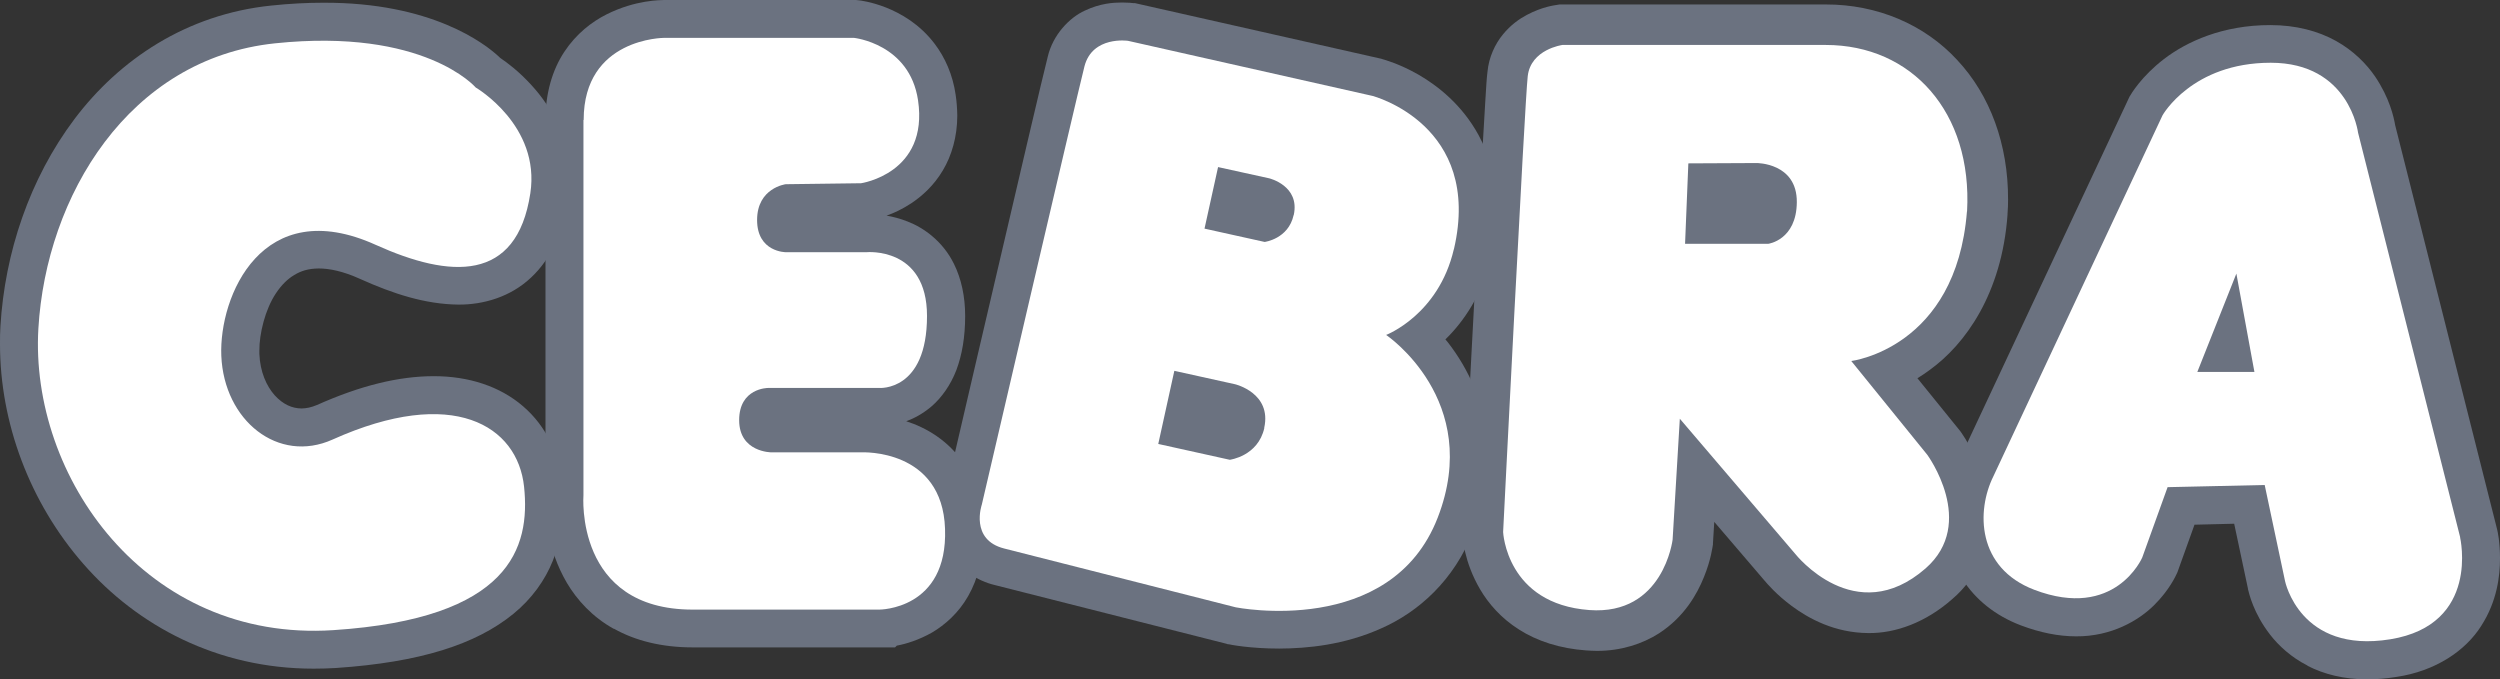 <svg width="184" height="50" viewBox="0 0 184 50" fill="none" xmlns="http://www.w3.org/2000/svg">
<rect x="0" y="0" width="184" height="50" fill="#333333" stroke="none"/>
<path d="M169.836 48.988C168.621 48.37 167.711 47.526 167.076 46.707C165.844 45.117 165.531 43.671 165.45 43.358C165.45 43.358 165.45 43.333 165.45 43.325L164.436 38.546L161.515 38.618L160.275 42.072L160.243 42.153C160.147 42.361 159.68 43.414 158.537 44.546C157.402 45.671 155.399 46.852 152.799 46.835C151.536 46.835 150.168 46.57 148.727 46.024C146.86 45.317 145.379 44.112 144.462 42.659C143.545 41.213 143.19 39.614 143.19 38.145C143.207 36.562 143.585 35.108 144.212 33.831L156.686 7.213L156.726 7.125C156.855 6.908 157.596 5.631 159.269 4.345C160.935 3.068 163.591 1.839 167.108 1.847C168.975 1.847 170.609 2.281 171.912 3.004C173.216 3.727 174.166 4.699 174.801 5.623C175.872 7.205 176.186 8.627 176.282 9.205L183.782 38.94C183.823 39.084 184 39.888 184 41.084C184 42.394 183.79 44.241 182.624 46.056C181.473 47.888 179.26 49.398 176.363 49.823C175.622 49.944 174.914 50 174.238 50H174.206C172.524 50 171.035 49.623 169.836 49.004" fill="#6B7280"/>
<path d="M45.171 46.281C43.593 45.406 42.467 44.153 41.727 42.908C40.254 40.394 40.157 37.952 40.141 36.843C40.141 36.643 40.141 36.474 40.149 36.37V8.835C40.141 6.875 40.656 5.141 41.533 3.815C42.41 2.482 43.569 1.598 44.64 1.06C46.797 -0.024 48.639 0.016 48.873 0H62.996L63.149 0.016C63.318 0.032 64.123 0.129 65.209 0.554C66.28 0.98 67.688 1.759 68.807 3.245C69.547 4.225 70.126 5.502 70.336 6.98C70.416 7.51 70.448 8.008 70.456 8.514C70.456 10.048 70.046 11.462 69.386 12.554C68.726 13.663 67.857 14.442 67.052 14.972C66.392 15.406 65.773 15.687 65.25 15.871C65.716 15.952 66.239 16.08 66.803 16.305C67.994 16.763 69.402 17.767 70.215 19.43C70.754 20.522 71.036 21.823 71.036 23.261C71.036 24.795 70.81 26.104 70.392 27.229C69.965 28.345 69.297 29.277 68.549 29.92C67.921 30.45 67.278 30.795 66.698 31.004C68.09 31.446 69.837 32.394 71.028 34.249C71.824 35.486 72.307 37.052 72.364 38.827C72.364 38.98 72.372 39.117 72.372 39.261C72.38 41.044 71.977 42.61 71.261 43.864C70.553 45.117 69.539 46 68.597 46.554C67.616 47.108 66.698 47.39 66.006 47.518L65.877 47.647H50.965C48.712 47.647 46.756 47.157 45.187 46.273" fill="#6B7280"/>
<path d="M6.148 41.518C2.181 36.988 0 31.116 0 25.325C0 24.883 7.37498e-07 24.442 0.032 24.008C0.354 18.618 2.165 13.173 5.48 8.763C8.788 4.377 13.737 1.052 19.958 0.41C21.318 0.265 22.606 0.201 23.789 0.201C31.707 0.169 35.683 3.165 36.818 4.265C37.317 4.602 38.21 5.261 39.143 6.297C40.463 7.735 41.912 10.064 41.92 13.149C41.92 13.622 41.88 14.128 41.807 14.634C41.445 16.996 40.608 19.012 39.079 20.434C37.566 21.863 35.554 22.434 33.736 22.418C31.273 22.393 28.899 21.606 26.525 20.538C25.221 19.944 24.215 19.759 23.459 19.759C22.678 19.767 22.147 19.944 21.656 20.241C21.165 20.53 20.706 20.988 20.312 21.582C19.515 22.771 19.081 24.562 19.089 25.807C19.089 25.879 19.089 25.968 19.089 26.048C19.145 27.381 19.62 28.426 20.224 29.1C20.843 29.775 21.503 30.056 22.195 30.064C22.533 30.056 22.895 29.992 23.33 29.807C26.525 28.377 29.366 27.687 31.909 27.687C34.484 27.679 36.802 28.434 38.5 29.904C40.198 31.357 41.147 33.422 41.356 35.534C41.413 36.048 41.445 36.586 41.445 37.148C41.445 38.442 41.26 39.855 40.689 41.269C40.125 42.683 39.16 44.056 37.783 45.181C35.023 47.43 30.919 48.747 24.722 49.165C24.175 49.197 23.644 49.213 23.105 49.213H23.064C15.991 49.213 10.108 46.048 6.156 41.526" fill="#6B7280"/>
<path d="M90.407 47.422L90.334 47.406L90.27 47.382C90.27 47.382 75.752 43.703 73.217 43.06C71.929 42.755 70.738 41.944 70.095 40.916C69.451 39.896 69.314 38.884 69.314 38.145C69.314 37.317 69.467 36.731 69.563 36.418C69.869 35.092 73.555 19.237 75.671 10.233C76.404 7.084 76.951 4.827 77.112 4.185C77.49 2.554 78.722 1.285 79.848 0.779C80.983 0.241 81.949 0.185 82.593 0.185C83.035 0.185 83.333 0.217 83.438 0.233H83.542L101.681 4.329L101.722 4.345C101.883 4.394 103.001 4.691 104.426 5.51C105.834 6.329 107.604 7.711 108.828 9.952C109.64 11.438 110.155 13.301 110.155 15.422C110.155 16.53 110.019 17.711 109.729 18.956C109.093 21.711 107.709 23.687 106.381 24.98C106.445 25.052 106.518 25.141 106.582 25.221C108.007 27.06 109.512 29.904 109.512 33.574C109.512 35.277 109.182 37.141 108.433 39.076C107.041 42.723 104.361 45.06 101.657 46.249C98.945 47.47 96.225 47.727 94.149 47.735C92.008 47.735 90.535 47.446 90.415 47.414" fill="#6B7280"/>
<path d="M117.519 47.904C117.277 47.904 117.02 47.888 116.754 47.871C114.807 47.735 113.125 47.181 111.805 46.337C110.477 45.502 109.544 44.41 108.94 43.382C107.733 41.325 107.661 39.566 107.628 39.293V39.012C107.628 39.012 108.86 14.86 109.318 7.446C109.383 6.37 109.423 5.703 109.479 5.285C109.576 4.217 110.035 3.245 110.606 2.546C111.177 1.839 111.821 1.39 112.385 1.092C113.519 0.498 114.38 0.394 114.582 0.362L114.783 0.329H134.379C138.153 0.321 141.637 1.799 144.044 4.41C146.482 7.012 147.802 10.635 147.794 14.675C147.794 15.02 147.786 15.374 147.754 15.727V15.799C147.335 21.599 144.655 25.349 141.992 27.253C141.694 27.47 141.404 27.671 141.122 27.839L144.213 31.655L144.261 31.711C144.341 31.823 144.84 32.506 145.355 33.606C145.871 34.707 146.434 36.233 146.442 38.105C146.482 40.032 145.661 42.418 143.682 44.096C141.75 45.799 139.529 46.618 137.517 46.594C135.014 46.578 133.107 45.518 131.852 44.586C130.741 43.759 130.073 42.972 129.848 42.707L126.17 38.41L126.073 39.992V40.072C126.041 40.249 125.929 41.205 125.406 42.482C124.899 43.743 123.957 45.406 122.106 46.611C120.891 47.39 119.305 47.904 117.567 47.904H117.511H117.519Z" fill="#6B7280"/>
<path d="M181.07 39.55L173.554 9.767C173.554 9.767 172.918 4.618 167.124 4.618C161.33 4.618 159.165 8.482 159.165 8.482L146.715 35.052C145.452 37.59 145.492 41.791 149.717 43.406C155.68 45.679 157.668 41.036 157.668 41.036L159.535 35.855L166.681 35.695L168.178 42.763C168.178 42.763 169.265 48.128 175.92 47.052C182.575 45.976 181.062 39.55 181.062 39.55M161.724 27.373L164.597 20.137L165.925 27.373H161.732H161.724Z" fill="#6B7280"/>
<path d="M181.07 39.55L173.554 9.767C173.554 9.767 172.918 4.618 167.124 4.618C161.33 4.618 159.165 8.482 159.165 8.482L146.715 35.052C145.452 37.59 145.492 41.791 149.717 43.406C155.68 45.679 157.668 41.036 157.668 41.036L159.535 35.855L166.681 35.695L168.178 42.763C168.178 42.763 169.265 48.128 175.92 47.052C182.575 45.976 181.062 39.55 181.062 39.55H181.07ZM161.724 27.373L164.597 20.137L165.925 27.373H161.732H161.724Z" stroke="#6B7280" stroke-width="1.09" stroke-linecap="round" stroke-linejoin="round"/>
<path d="M42.942 8.835V36.45C42.942 36.45 42.282 44.867 50.982 44.867H64.711C64.711 44.867 69.765 44.892 69.555 38.924C69.362 33.012 63.439 33.293 63.439 33.293H56.776C56.776 33.293 54.402 33.293 54.402 30.924C54.402 28.554 56.518 28.554 56.518 28.554H64.711C64.711 28.554 68.228 28.827 68.228 23.253C68.228 18.137 63.777 18.562 63.777 18.562H57.83C57.83 18.562 55.722 18.562 55.722 16.193C55.722 13.823 57.83 13.558 57.83 13.558L63.375 13.486C63.375 13.486 68.364 12.763 67.568 7.381C66.948 3.213 62.852 2.787 62.852 2.787H48.881C48.881 2.787 42.958 2.787 42.958 8.827" fill="#6B7280"/>
<path d="M42.942 8.835V36.45C42.942 36.45 42.282 44.867 50.982 44.867H64.711C64.711 44.867 69.765 44.892 69.555 38.924C69.362 33.012 63.439 33.293 63.439 33.293H56.776C56.776 33.293 54.402 33.293 54.402 30.924C54.402 28.554 56.518 28.554 56.518 28.554H64.711C64.711 28.554 68.228 28.827 68.228 23.253C68.228 18.137 63.777 18.562 63.777 18.562H57.83C57.83 18.562 55.722 18.562 55.722 16.193C55.722 13.823 57.83 13.558 57.83 13.558L63.375 13.486C63.375 13.486 68.364 12.763 67.568 7.381C66.948 3.213 62.852 2.787 62.852 2.787H48.881C48.881 2.787 42.958 2.787 42.958 8.827L42.942 8.835Z" stroke="#6B7280" stroke-width="1.09" stroke-linecap="round" stroke-linejoin="round"/>
<path d="M35.007 6.434C35.007 6.434 31.233 2.04 20.24 3.189C9.48 4.313 3.396 14.426 2.825 24.177C2.181 35.044 10.703 47.285 24.537 46.378C37.574 45.526 39.039 40.305 38.572 35.823C38.097 31.333 33.357 28.361 24.473 32.353C20.481 34.145 16.489 30.964 16.288 26.185C16.111 21.807 19.29 14.233 27.659 18.024C33.124 20.49 38.033 20.811 39.031 14.233C39.795 9.229 35.015 6.442 35.015 6.442" fill="#6B7280"/>
<path d="M35.007 6.434C35.007 6.434 31.233 2.04 20.24 3.189C9.48 4.313 3.396 14.426 2.825 24.177C2.181 35.044 10.703 47.285 24.537 46.378C37.574 45.526 39.039 40.305 38.572 35.823C38.097 31.333 33.357 28.361 24.473 32.353C20.481 34.145 16.489 30.964 16.288 26.185C16.111 21.807 19.29 14.233 27.659 18.024C33.124 20.49 38.033 20.811 39.031 14.233C39.795 9.229 35.015 6.442 35.015 6.442L35.007 6.434Z" stroke="#6B7280" stroke-width="1.09" stroke-linecap="round" stroke-linejoin="round"/>
<path d="M107.008 18.346C109.141 9.181 101.021 7.06 101.021 7.06L83.019 3.004C83.019 3.004 80.403 2.619 79.816 4.884C79.236 7.157 72.259 37.149 72.259 37.149C72.259 37.149 71.366 39.727 73.909 40.37C76.444 41.012 90.954 44.699 90.954 44.699C90.954 44.699 102.373 46.98 105.817 38.096C109.165 29.454 102.019 24.651 102.019 24.651C102.019 24.651 105.874 23.181 107 18.354M93.054 31.502C92.587 33.582 90.511 33.84 90.511 33.84L85.248 32.675L86.431 27.293L90.905 28.281C90.905 28.281 93.617 28.924 93.046 31.494M95.211 15.831C94.824 17.59 93.078 17.807 93.078 17.807L88.652 16.827L89.65 12.297L93.416 13.125C93.416 13.125 95.694 13.671 95.219 15.831" fill="#6B7280"/>
<path d="M107.008 18.346C109.141 9.181 101.021 7.06 101.021 7.06L83.019 3.004C83.019 3.004 80.403 2.619 79.816 4.884C79.236 7.157 72.259 37.149 72.259 37.149C72.259 37.149 71.366 39.727 73.909 40.37C76.444 41.012 90.954 44.699 90.954 44.699C90.954 44.699 102.373 46.98 105.817 38.096C109.165 29.454 102.019 24.651 102.019 24.651C102.019 24.651 105.874 23.181 107 18.354L107.008 18.346ZM93.054 31.502C92.587 33.582 90.511 33.84 90.511 33.84L85.248 32.675L86.431 27.293L90.905 28.281C90.905 28.281 93.617 28.924 93.046 31.494L93.054 31.502ZM95.211 15.831C94.824 17.59 93.078 17.807 93.078 17.807L88.652 16.827L89.65 12.297L93.416 13.125C93.416 13.125 95.694 13.671 95.219 15.831H95.211Z" stroke="#6B7280" stroke-width="1.09" stroke-linecap="round" stroke-linejoin="round"/>
<path d="M144.776 15.558C145.178 8.257 140.696 3.309 134.378 3.309H114.992C114.992 3.309 112.666 3.623 112.441 5.607C112.215 7.59 110.63 39.157 110.63 39.157C110.63 39.157 110.863 44.45 116.979 44.9C122.436 45.301 123.104 39.719 123.104 39.719L123.635 30.819L132.141 40.779C132.141 40.779 136.535 46.353 141.718 41.839C145.54 38.498 141.846 33.47 141.846 33.47L136.253 26.57C136.253 26.57 143.971 25.639 144.768 15.558M130.145 17.944H124.021L124.262 12.024L129.284 12C129.284 12 132.27 11.976 132.246 14.884C132.222 17.671 130.145 17.944 130.145 17.944Z" fill="#6B7280"/>
<path d="M144.776 15.558C145.178 8.257 140.696 3.309 134.378 3.309H114.992C114.992 3.309 112.666 3.623 112.441 5.607C112.215 7.59 110.63 39.157 110.63 39.157C110.63 39.157 110.863 44.45 116.979 44.9C122.436 45.301 123.104 39.719 123.104 39.719L123.635 30.819L132.141 40.779C132.141 40.779 136.535 46.353 141.718 41.839C145.54 38.498 141.846 33.47 141.846 33.47L136.253 26.57C136.253 26.57 143.971 25.639 144.768 15.558H144.776ZM130.145 17.944H124.021L124.262 12.024L129.284 12C129.284 12 132.27 11.976 132.246 14.884C132.222 17.671 130.145 17.944 130.145 17.944Z" stroke="#6B7280" stroke-width="1.09" stroke-linecap="round" stroke-linejoin="round"/>
<path d="M181.07 39.55L173.554 9.767C173.554 9.767 172.918 4.618 167.124 4.618C161.33 4.618 159.165 8.482 159.165 8.482L146.715 35.052C145.452 37.59 145.492 41.791 149.717 43.406C155.68 45.679 157.668 41.036 157.668 41.036L159.535 35.855L166.681 35.695L168.178 42.763C168.178 42.763 169.265 48.128 175.92 47.052C182.575 45.976 181.062 39.55 181.062 39.55M161.724 27.373L164.597 20.137L165.925 27.373H161.732H161.724Z" fill="white"/>
<path d="M42.942 8.835V36.45C42.942 36.45 42.282 44.867 50.982 44.867H64.711C64.711 44.867 69.765 44.892 69.555 38.924C69.362 33.012 63.439 33.293 63.439 33.293H56.776C56.776 33.293 54.402 33.293 54.402 30.924C54.402 28.554 56.518 28.554 56.518 28.554H64.711C64.711 28.554 68.228 28.827 68.228 23.253C68.228 18.137 63.777 18.562 63.777 18.562H57.83C57.83 18.562 55.722 18.562 55.722 16.193C55.722 13.823 57.83 13.558 57.83 13.558L63.375 13.486C63.375 13.486 68.364 12.763 67.568 7.381C66.948 3.213 62.852 2.787 62.852 2.787H48.881C48.881 2.787 42.958 2.787 42.958 8.827" fill="white"/>
<path d="M35.007 6.434C35.007 6.434 31.233 2.04 20.24 3.189C9.48 4.313 3.396 14.426 2.825 24.177C2.181 35.044 10.703 47.285 24.537 46.378C37.574 45.526 39.039 40.305 38.572 35.823C38.097 31.333 33.357 28.361 24.473 32.353C20.481 34.145 16.489 30.964 16.288 26.185C16.111 21.807 19.29 14.233 27.659 18.024C33.124 20.49 38.033 20.811 39.031 14.233C39.795 9.229 35.015 6.442 35.015 6.442" fill="white"/>
<path d="M107.008 18.346C109.141 9.181 101.021 7.06 101.021 7.06L83.019 3.004C83.019 3.004 80.403 2.619 79.816 4.884C79.236 7.157 72.259 37.149 72.259 37.149C72.259 37.149 71.366 39.727 73.909 40.37C76.444 41.012 90.954 44.699 90.954 44.699C90.954 44.699 102.373 46.98 105.817 38.096C109.165 29.454 102.019 24.651 102.019 24.651C102.019 24.651 105.874 23.181 107 18.354M93.054 31.502C92.587 33.582 90.511 33.84 90.511 33.84L85.248 32.675L86.431 27.293L90.905 28.281C90.905 28.281 93.617 28.924 93.046 31.494M95.211 15.831C94.824 17.59 93.078 17.807 93.078 17.807L88.652 16.827L89.65 12.297L93.416 13.125C93.416 13.125 95.694 13.671 95.219 15.831" fill="white"/>
<path d="M144.776 15.558C145.178 8.257 140.696 3.309 134.378 3.309H114.992C114.992 3.309 112.666 3.623 112.441 5.607C112.215 7.59 110.63 39.157 110.63 39.157C110.63 39.157 110.863 44.45 116.979 44.9C122.436 45.301 123.104 39.719 123.104 39.719L123.635 30.819L132.141 40.779C132.141 40.779 136.535 46.353 141.718 41.839C145.54 38.498 141.846 33.47 141.846 33.47L136.253 26.57C136.253 26.57 143.971 25.639 144.768 15.558M130.145 17.944H124.021L124.262 12.024L129.284 12C129.284 12 132.27 11.976 132.246 14.884C132.222 17.671 130.145 17.944 130.145 17.944Z" fill="white"/>
</svg>
